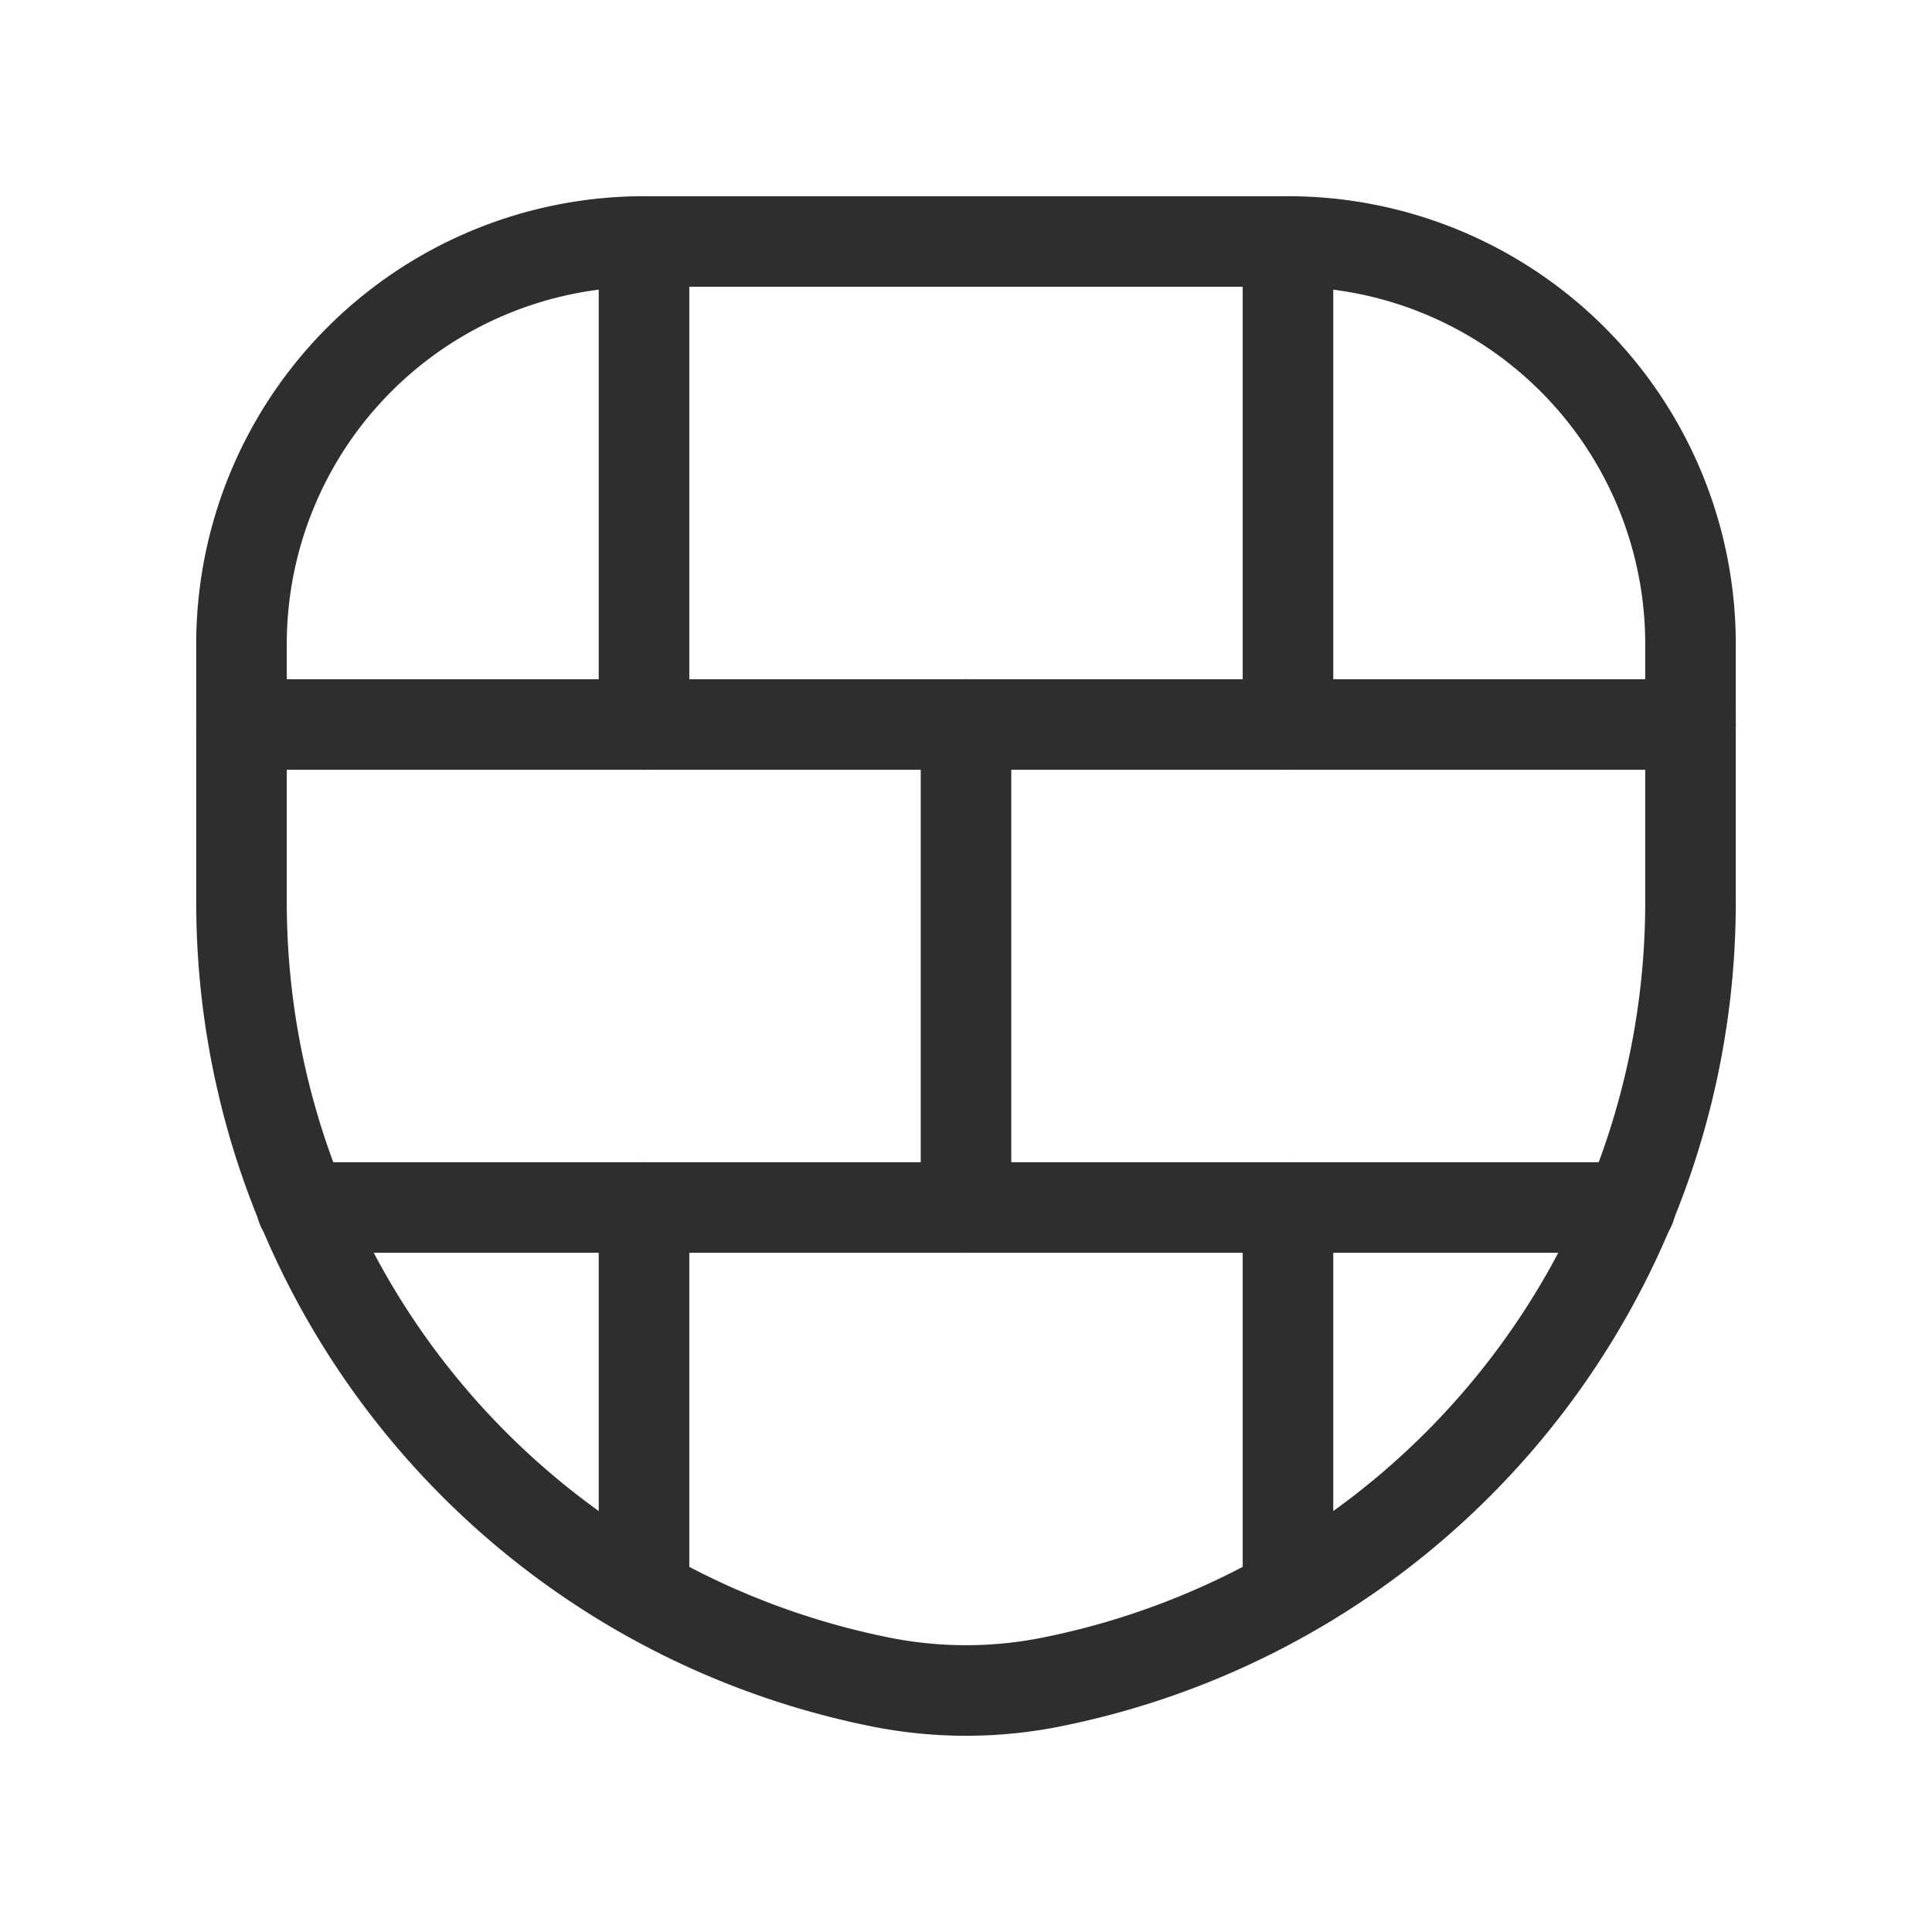<svg xmlns="http://www.w3.org/2000/svg" xmlns:xlink="http://www.w3.org/1999/xlink" width="32" height="32" viewBox="0 0 32 32"><defs><clipPath id="a"><path d="M0,0H32V32H0Z" transform="translate(-2371 3674)" fill="none"/></clipPath></defs><g transform="translate(2371 -3674)" clip-path="url(#a)"><g transform="translate(-2367 3678)"><path d="M13.588,26.86h0A13.171,13.171,0,0,1,3,13.945V9.667A6.667,6.667,0,0,1,9.667,3H20.333A6.667,6.667,0,0,1,27,9.667v4.278A13.171,13.171,0,0,1,16.412,26.86h0a7.2,7.2,0,0,1-2.824,0Z" transform="translate(-3 -3)" fill="none" stroke="#2e2e2e" stroke-linecap="round" stroke-linejoin="round" stroke-width="1.5"/><line y1="6.334" transform="translate(17.333 16)" fill="none" stroke="#2e2e2e" stroke-linecap="round" stroke-linejoin="round" stroke-width="1.5"/><line y1="6.334" transform="translate(6.667 16)" fill="none" stroke="#2e2e2e" stroke-linecap="round" stroke-linejoin="round" stroke-width="1.5"/><line x2="24" transform="translate(0 8)" fill="none" stroke="#2e2e2e" stroke-linecap="round" stroke-linejoin="round" stroke-width="1.5"/><line y1="8" transform="translate(17.333)" fill="none" stroke="#2e2e2e" stroke-linecap="round" stroke-linejoin="round" stroke-width="1.5"/><line x2="22" transform="translate(1 16)" fill="none" stroke="#2e2e2e" stroke-linecap="round" stroke-linejoin="round" stroke-width="1.5"/><line y1="8" transform="translate(12 8)" fill="none" stroke="#2e2e2e" stroke-linecap="round" stroke-linejoin="round" stroke-width="1.5"/><line y1="8" transform="translate(6.667)" fill="none" stroke="#2e2e2e" stroke-linecap="round" stroke-linejoin="round" stroke-width="1.5"/></g></g></svg>